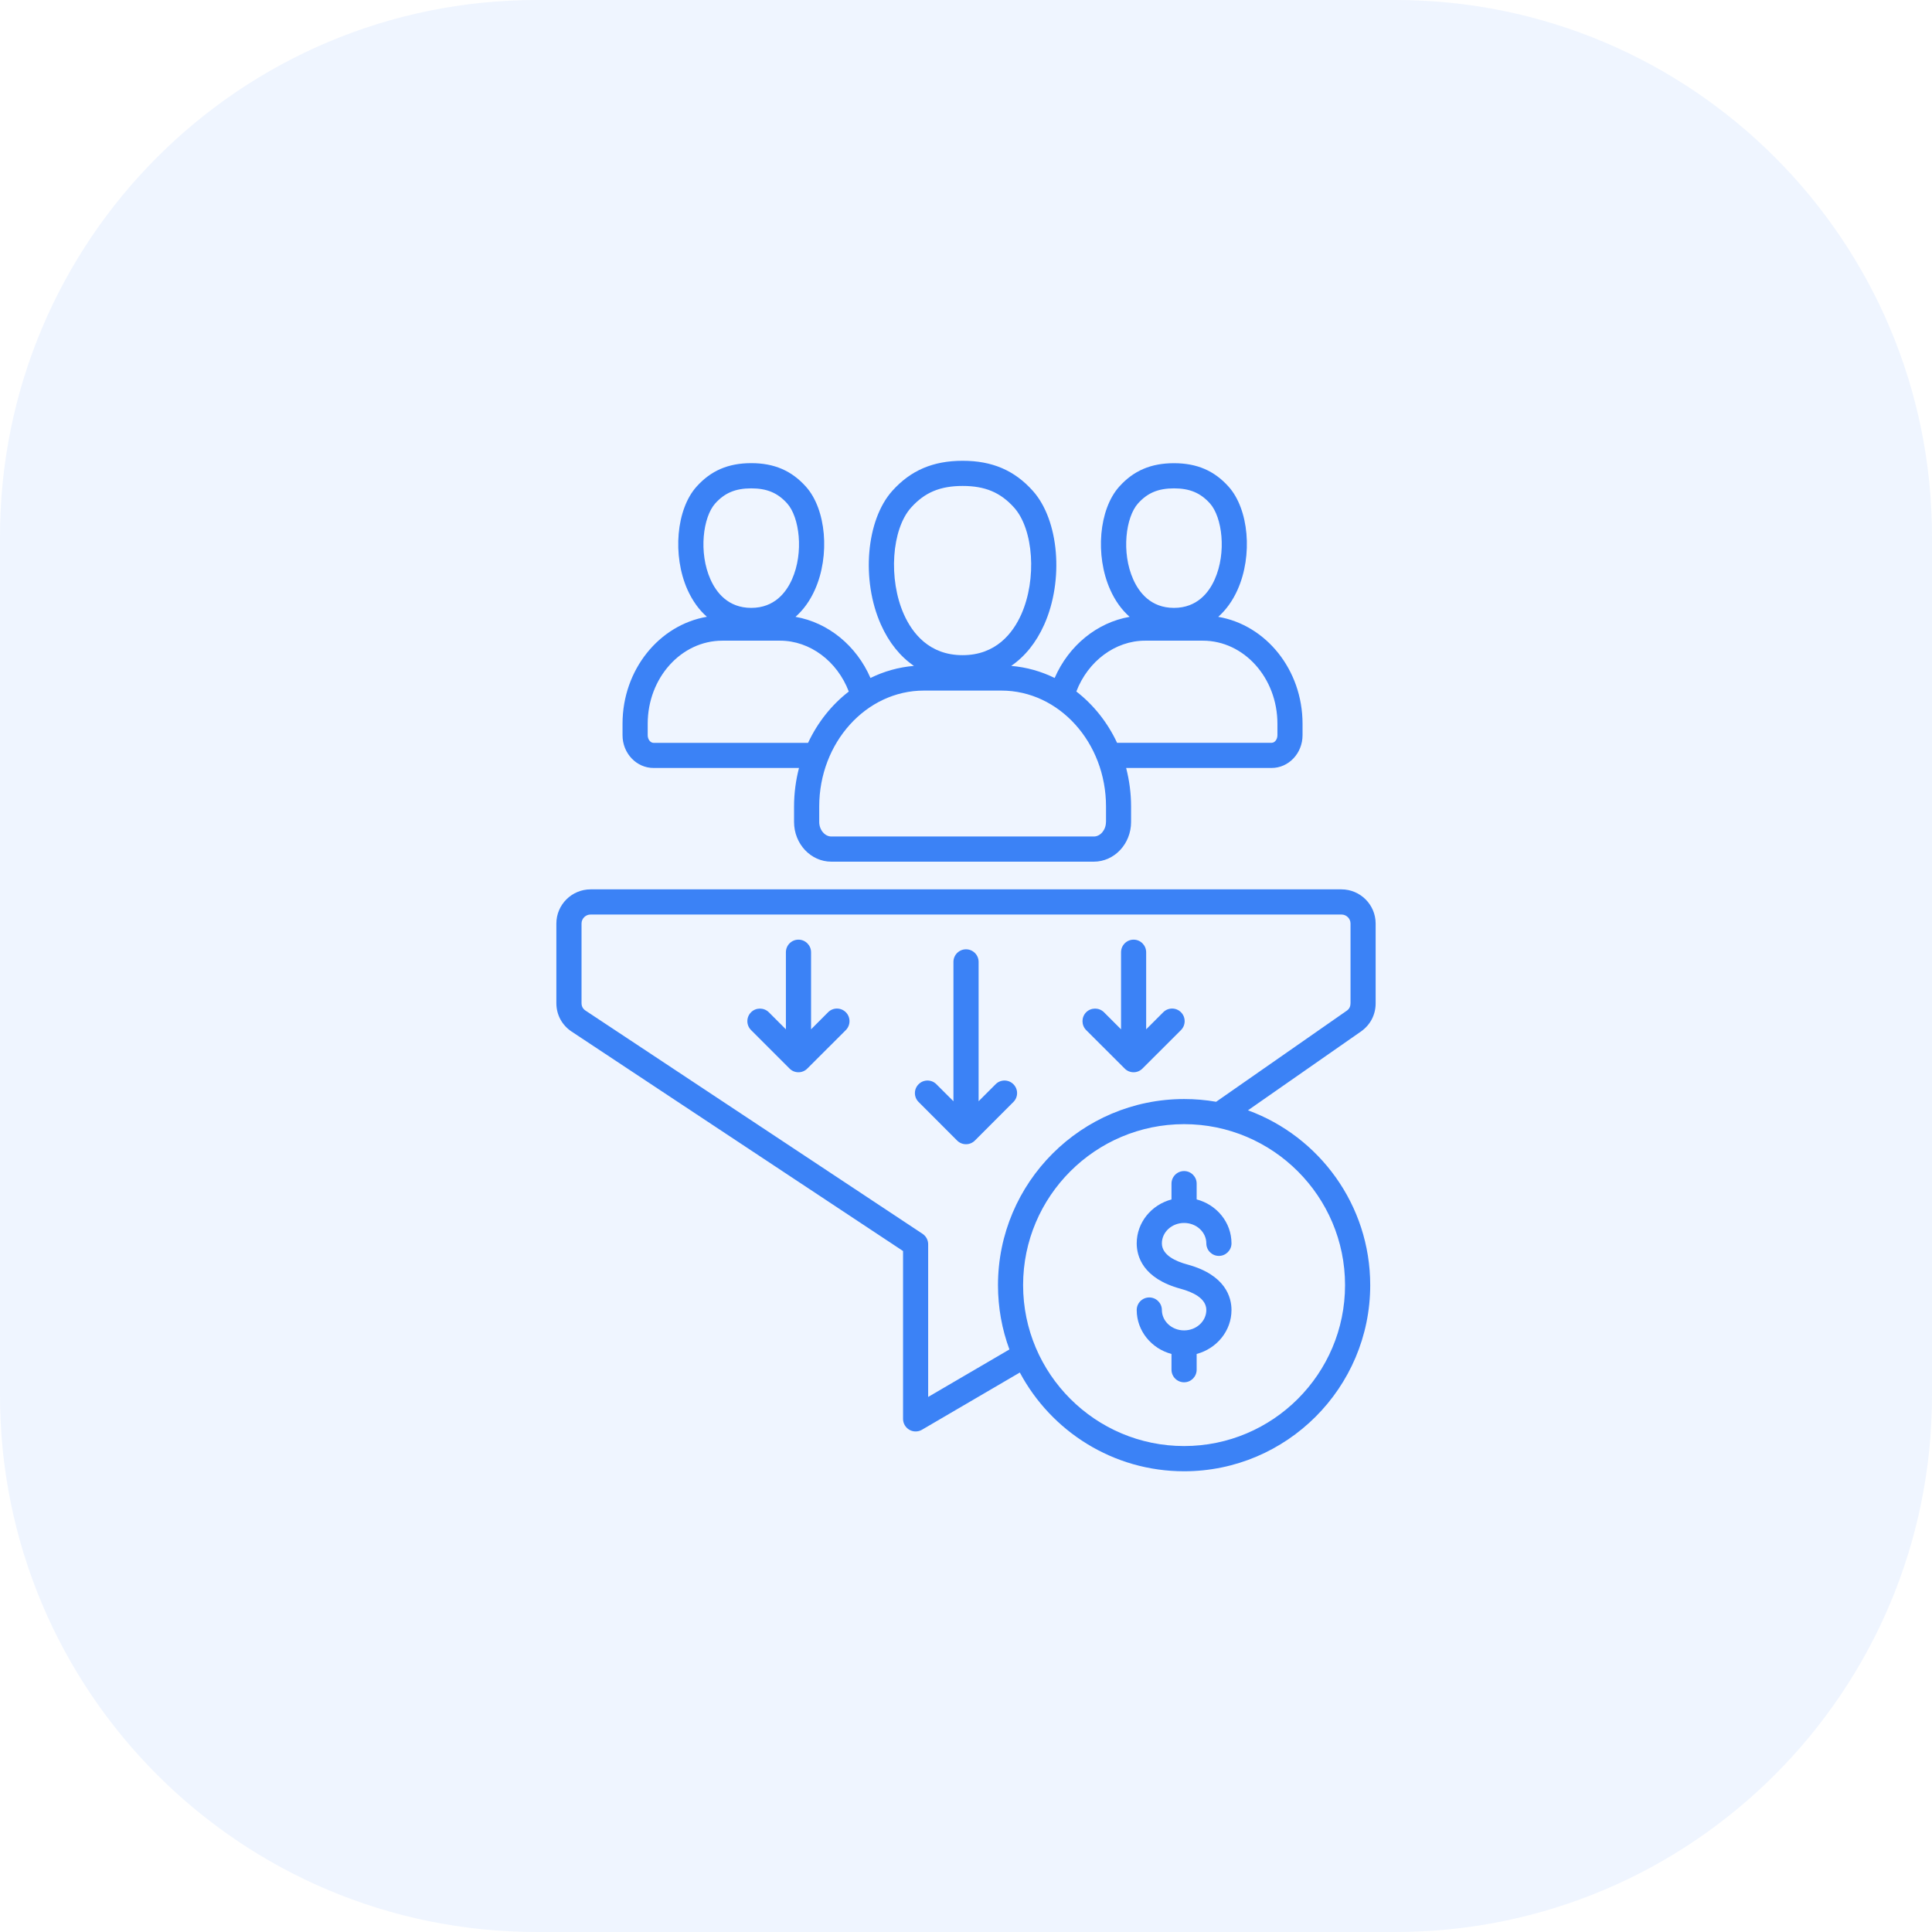 <svg width="36" height="36" viewBox="0 0 36 36" fill="none" xmlns="http://www.w3.org/2000/svg">
<path d="M0 10C0 4.477 4.477 0 10 0H26C31.523 0 36 4.477 36 10V26C36 31.523 31.523 36 26 36H10C4.477 36 0 31.523 0 26V10Z" fill="#3B82F6" fill-opacity="0.082"/>
<path d="M12.178 14.31H14.888C14.829 14.539 14.796 14.779 14.796 15.028V15.316C14.796 15.724 15.107 16.056 15.491 16.056H20.381C20.765 16.056 21.076 15.724 21.076 15.316V15.028C21.076 14.779 21.043 14.539 20.984 14.31H23.694C24.012 14.31 24.271 14.037 24.271 13.7V13.486C24.271 12.48 23.589 11.645 22.7 11.494C22.846 11.364 22.969 11.195 23.061 10.988C23.346 10.35 23.271 9.489 22.893 9.068C22.626 8.77 22.302 8.631 21.875 8.631C21.447 8.631 21.122 8.77 20.855 9.068C20.477 9.489 20.402 10.35 20.687 10.988C20.779 11.195 20.902 11.364 21.049 11.494C20.442 11.599 19.914 12.029 19.652 12.633C19.402 12.51 19.128 12.432 18.842 12.408C19.099 12.232 19.308 11.973 19.457 11.64C19.828 10.809 19.733 9.69 19.245 9.146C18.903 8.764 18.488 8.586 17.938 8.586C17.387 8.586 16.97 8.764 16.627 9.146C16.139 9.69 16.044 10.809 16.415 11.639C16.564 11.973 16.773 12.232 17.03 12.408C16.743 12.432 16.47 12.51 16.22 12.633C15.958 12.029 15.43 11.599 14.823 11.494C14.97 11.364 15.093 11.195 15.185 10.988C15.47 10.35 15.395 9.488 15.017 9.068C14.75 8.77 14.426 8.63 13.999 8.63C13.57 8.63 13.246 8.77 12.979 9.068C12.601 9.488 12.526 10.35 12.81 10.988C12.903 11.194 13.025 11.364 13.172 11.493C12.283 11.644 11.6 12.48 11.6 13.485V13.7C11.6 14.037 11.859 14.31 12.178 14.31ZM20.608 15.316C20.608 15.463 20.505 15.587 20.382 15.587H15.491C15.369 15.587 15.265 15.463 15.265 15.316V15.028C15.265 13.838 16.14 12.868 17.215 12.868H18.659C19.734 12.868 20.609 13.837 20.609 15.028V15.316H20.608ZM21.205 9.381C21.382 9.184 21.582 9.1 21.876 9.1C22.168 9.1 22.369 9.184 22.546 9.381C22.773 9.634 22.859 10.293 22.634 10.797C22.527 11.039 22.307 11.327 21.875 11.327C21.443 11.327 21.224 11.039 21.116 10.796C20.891 10.293 20.978 9.634 21.205 9.381ZM21.337 11.938H22.413C23.18 11.938 23.803 12.632 23.803 13.486V13.7C23.803 13.777 23.754 13.841 23.695 13.841H20.815C20.637 13.46 20.375 13.132 20.056 12.885C20.272 12.321 20.78 11.938 21.337 11.938ZM16.843 11.448C16.551 10.794 16.613 9.864 16.976 9.459C17.23 9.176 17.518 9.055 17.938 9.055C18.356 9.055 18.643 9.176 18.897 9.459C19.26 9.864 19.322 10.794 19.03 11.448C18.875 11.795 18.56 12.208 17.937 12.208C17.313 12.209 16.998 11.795 16.843 11.448ZM13.327 9.381C13.504 9.184 13.705 9.1 13.999 9.1C14.291 9.1 14.491 9.184 14.668 9.381C14.896 9.634 14.982 10.294 14.757 10.797C14.649 11.039 14.43 11.327 13.998 11.327C13.566 11.327 13.347 11.039 13.239 10.797C13.014 10.294 13.1 9.634 13.327 9.381ZM12.069 13.486C12.069 12.632 12.693 11.938 13.46 11.938H14.535C15.093 11.938 15.601 12.321 15.816 12.886C15.497 13.132 15.236 13.46 15.057 13.842H12.178C12.119 13.842 12.069 13.777 12.069 13.7V13.486ZM18.883 20.203C18.975 20.294 18.975 20.443 18.883 20.534L18.166 21.252C18.12 21.298 18.06 21.321 18 21.321C17.94 21.321 17.88 21.298 17.834 21.252L17.117 20.534C17.025 20.443 17.025 20.294 17.117 20.203C17.208 20.111 17.357 20.111 17.448 20.203L17.766 20.52V17.923C17.766 17.794 17.871 17.689 18 17.689C18.13 17.689 18.235 17.794 18.235 17.923V20.52L18.552 20.203C18.643 20.111 18.792 20.111 18.883 20.203ZM22.006 18.862C22.097 18.953 22.097 19.102 22.006 19.194L21.288 19.911C21.244 19.955 21.185 19.98 21.123 19.98C21.061 19.98 21.001 19.956 20.957 19.911L20.239 19.194C20.148 19.102 20.148 18.954 20.239 18.862C20.331 18.771 20.479 18.771 20.571 18.862L20.889 19.18V17.744C20.889 17.614 20.994 17.509 21.123 17.509C21.252 17.509 21.357 17.614 21.357 17.744V19.18L21.675 18.862C21.766 18.77 21.915 18.77 22.006 18.862ZM15.761 18.862C15.852 18.953 15.852 19.102 15.761 19.194L15.043 19.911C15 19.955 14.94 19.98 14.878 19.98C14.816 19.98 14.756 19.956 14.712 19.911L13.995 19.194C13.903 19.102 13.903 18.954 13.995 18.862C14.086 18.771 14.234 18.771 14.326 18.862L14.644 19.18V17.744C14.644 17.614 14.749 17.509 14.878 17.509C15.007 17.509 15.113 17.614 15.113 17.744V19.18L15.43 18.862C15.521 18.77 15.669 18.77 15.761 18.862ZM25.633 18.697V17.209C25.633 16.858 25.347 16.572 24.995 16.572H11.005C10.653 16.572 10.367 16.858 10.367 17.209V18.691C10.367 18.909 10.471 19.102 10.653 19.223L16.827 23.311V26.439C16.827 26.523 16.872 26.6 16.945 26.642C16.98 26.663 17.021 26.673 17.061 26.673C17.102 26.673 17.143 26.663 17.18 26.641L19.003 25.575C19.587 26.669 20.74 27.415 22.064 27.415C23.976 27.415 25.532 25.859 25.532 23.947C25.532 22.452 24.582 21.175 23.254 20.689L25.36 19.22C25.533 19.099 25.633 18.909 25.633 18.697ZM25.063 23.946C25.063 25.6 23.718 26.945 22.064 26.945C20.41 26.945 19.064 25.6 19.064 23.946C19.064 22.292 20.41 20.947 22.064 20.947C23.718 20.947 25.063 22.293 25.063 23.946ZM25.164 18.697C25.164 18.757 25.141 18.802 25.092 18.835L22.661 20.53C22.467 20.496 22.267 20.479 22.064 20.479C20.152 20.479 18.596 22.034 18.596 23.947C18.596 24.368 18.671 24.771 18.809 25.145L17.295 26.03V23.185C17.295 23.104 17.253 23.032 17.19 22.99L10.912 18.832C10.861 18.798 10.836 18.752 10.836 18.691V17.209C10.836 17.116 10.912 17.041 11.005 17.041H24.996C25.089 17.041 25.165 17.116 25.165 17.209V18.697H25.164ZM22.064 21.821C22.193 21.821 22.298 21.926 22.298 22.055V22.349C22.672 22.448 22.947 22.777 22.947 23.168C22.947 23.297 22.841 23.402 22.712 23.402C22.583 23.402 22.478 23.297 22.478 23.168C22.478 22.958 22.292 22.788 22.064 22.788C21.835 22.788 21.65 22.958 21.65 23.168C21.65 23.387 21.908 23.504 22.125 23.562C22.84 23.756 22.947 24.177 22.947 24.41C22.947 24.8 22.672 25.129 22.298 25.229V25.522C22.298 25.652 22.193 25.757 22.064 25.757C21.934 25.757 21.829 25.652 21.829 25.522V25.229C21.456 25.13 21.181 24.8 21.181 24.41C21.181 24.281 21.286 24.176 21.415 24.176C21.544 24.176 21.65 24.281 21.65 24.41C21.65 24.619 21.835 24.79 22.064 24.79C22.292 24.79 22.478 24.62 22.478 24.41C22.478 24.19 22.219 24.074 22.002 24.015C21.288 23.822 21.181 23.401 21.181 23.168C21.181 22.778 21.456 22.449 21.829 22.35V22.056C21.829 21.926 21.934 21.821 22.064 21.821Z" fill="#3B82F6"/>
</svg>
